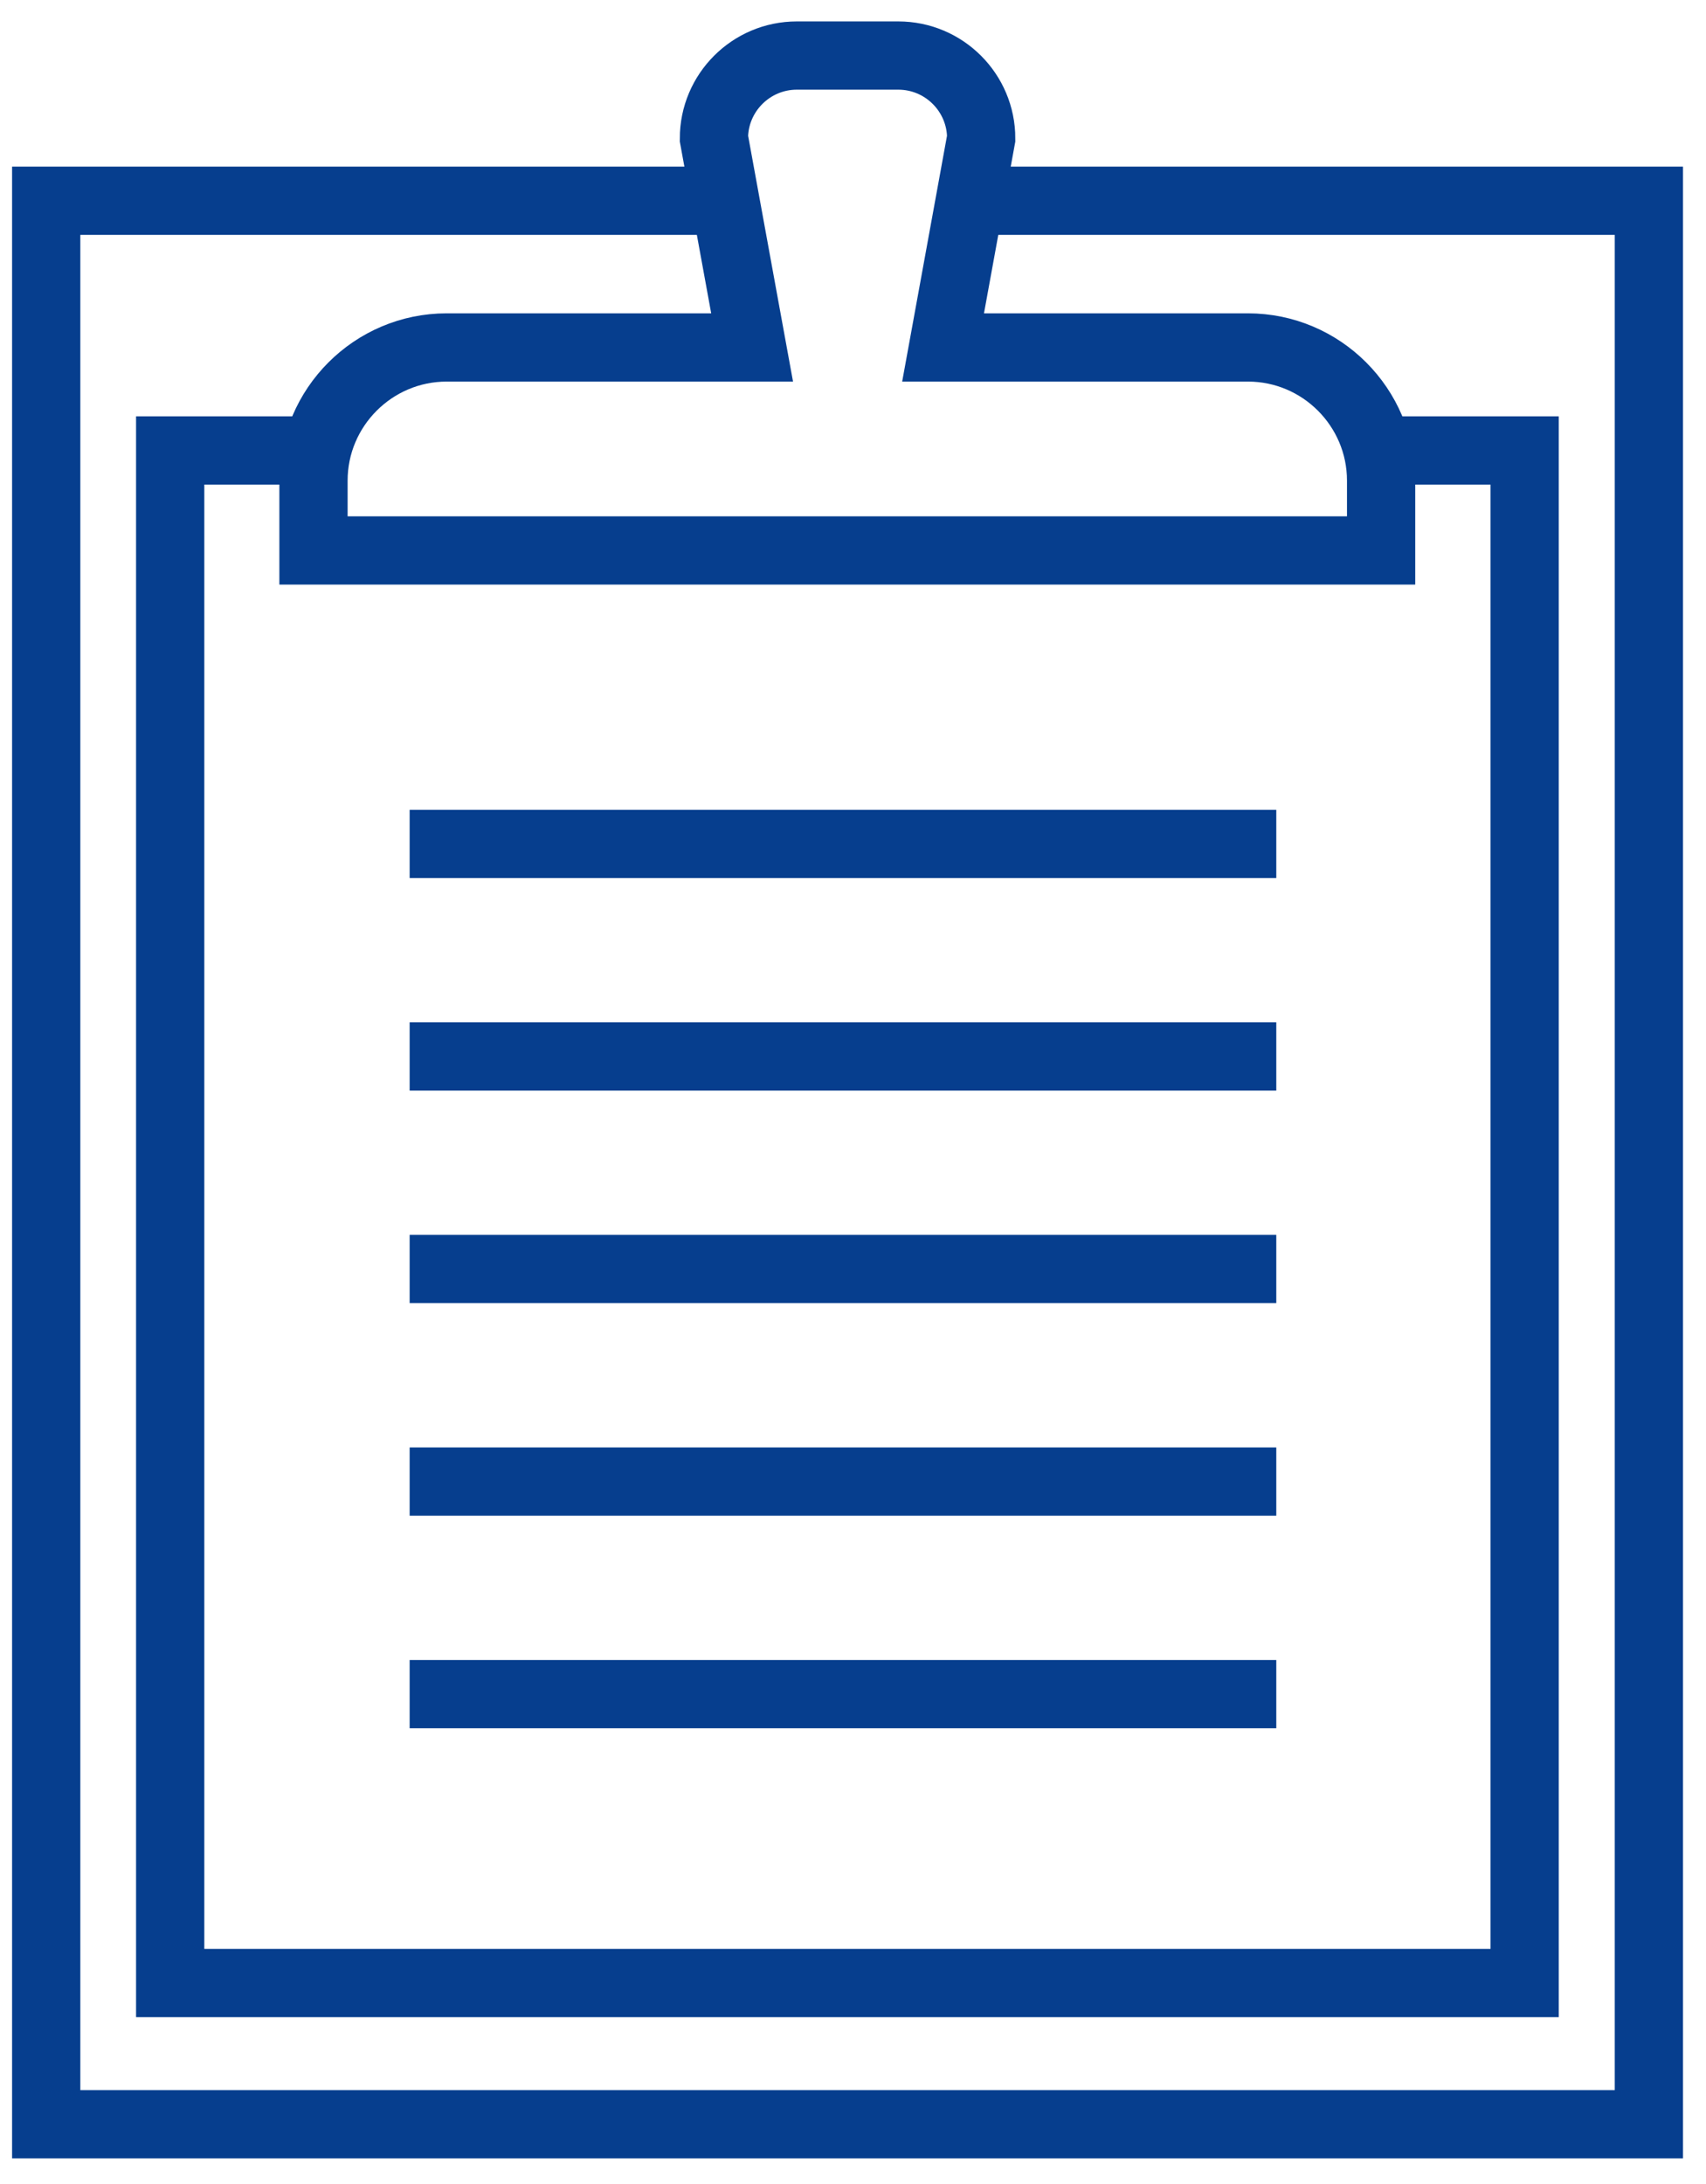 <svg xmlns="http://www.w3.org/2000/svg" fill="none" viewBox="0 0 50 64" height="64" width="50">
<path stroke-miterlimit="10" stroke-width="2" stroke="#063E8E" d="M27.64 10.182L28.757 4.057C28.757 2.717 27.668 1.628 26.328 1.628H23.353C22.014 1.628 20.924 2.717 20.924 4.057L22.043 10.182H13.091C10.941 10.182 9.188 11.935 9.188 14.085V16.131H40.478V14.085C40.478 11.935 38.726 10.182 36.576 10.182H33.416H27.64Z"></path>
<path stroke-miterlimit="10" stroke-width="2" stroke="#063E8E" d="M40.283 13.201H44.685V58.111H4.988V13.201H9.185"></path>
<path stroke-miterlimit="10" stroke-width="2" stroke="#063E8E" d="M28.183 5.883H48.326V62.249H1.354V5.883H21.262"></path>
<path stroke-miterlimit="10" stroke-width="2" stroke="#063E8E" d="M37.406 24.73H12.006"></path>
<path stroke-miterlimit="10" stroke-width="2" stroke="#063E8E" d="M37.406 30.959H12.006"></path>
<path stroke-miterlimit="10" stroke-width="2" stroke="#063E8E" d="M37.406 37.187H12.006"></path>
<path stroke-miterlimit="10" stroke-width="2" stroke="#063E8E" d="M37.406 43.416H12.006"></path>
<path stroke-miterlimit="10" stroke-width="2" stroke="#063E8E" d="M37.406 49.644H12.006"></path>
</svg>
